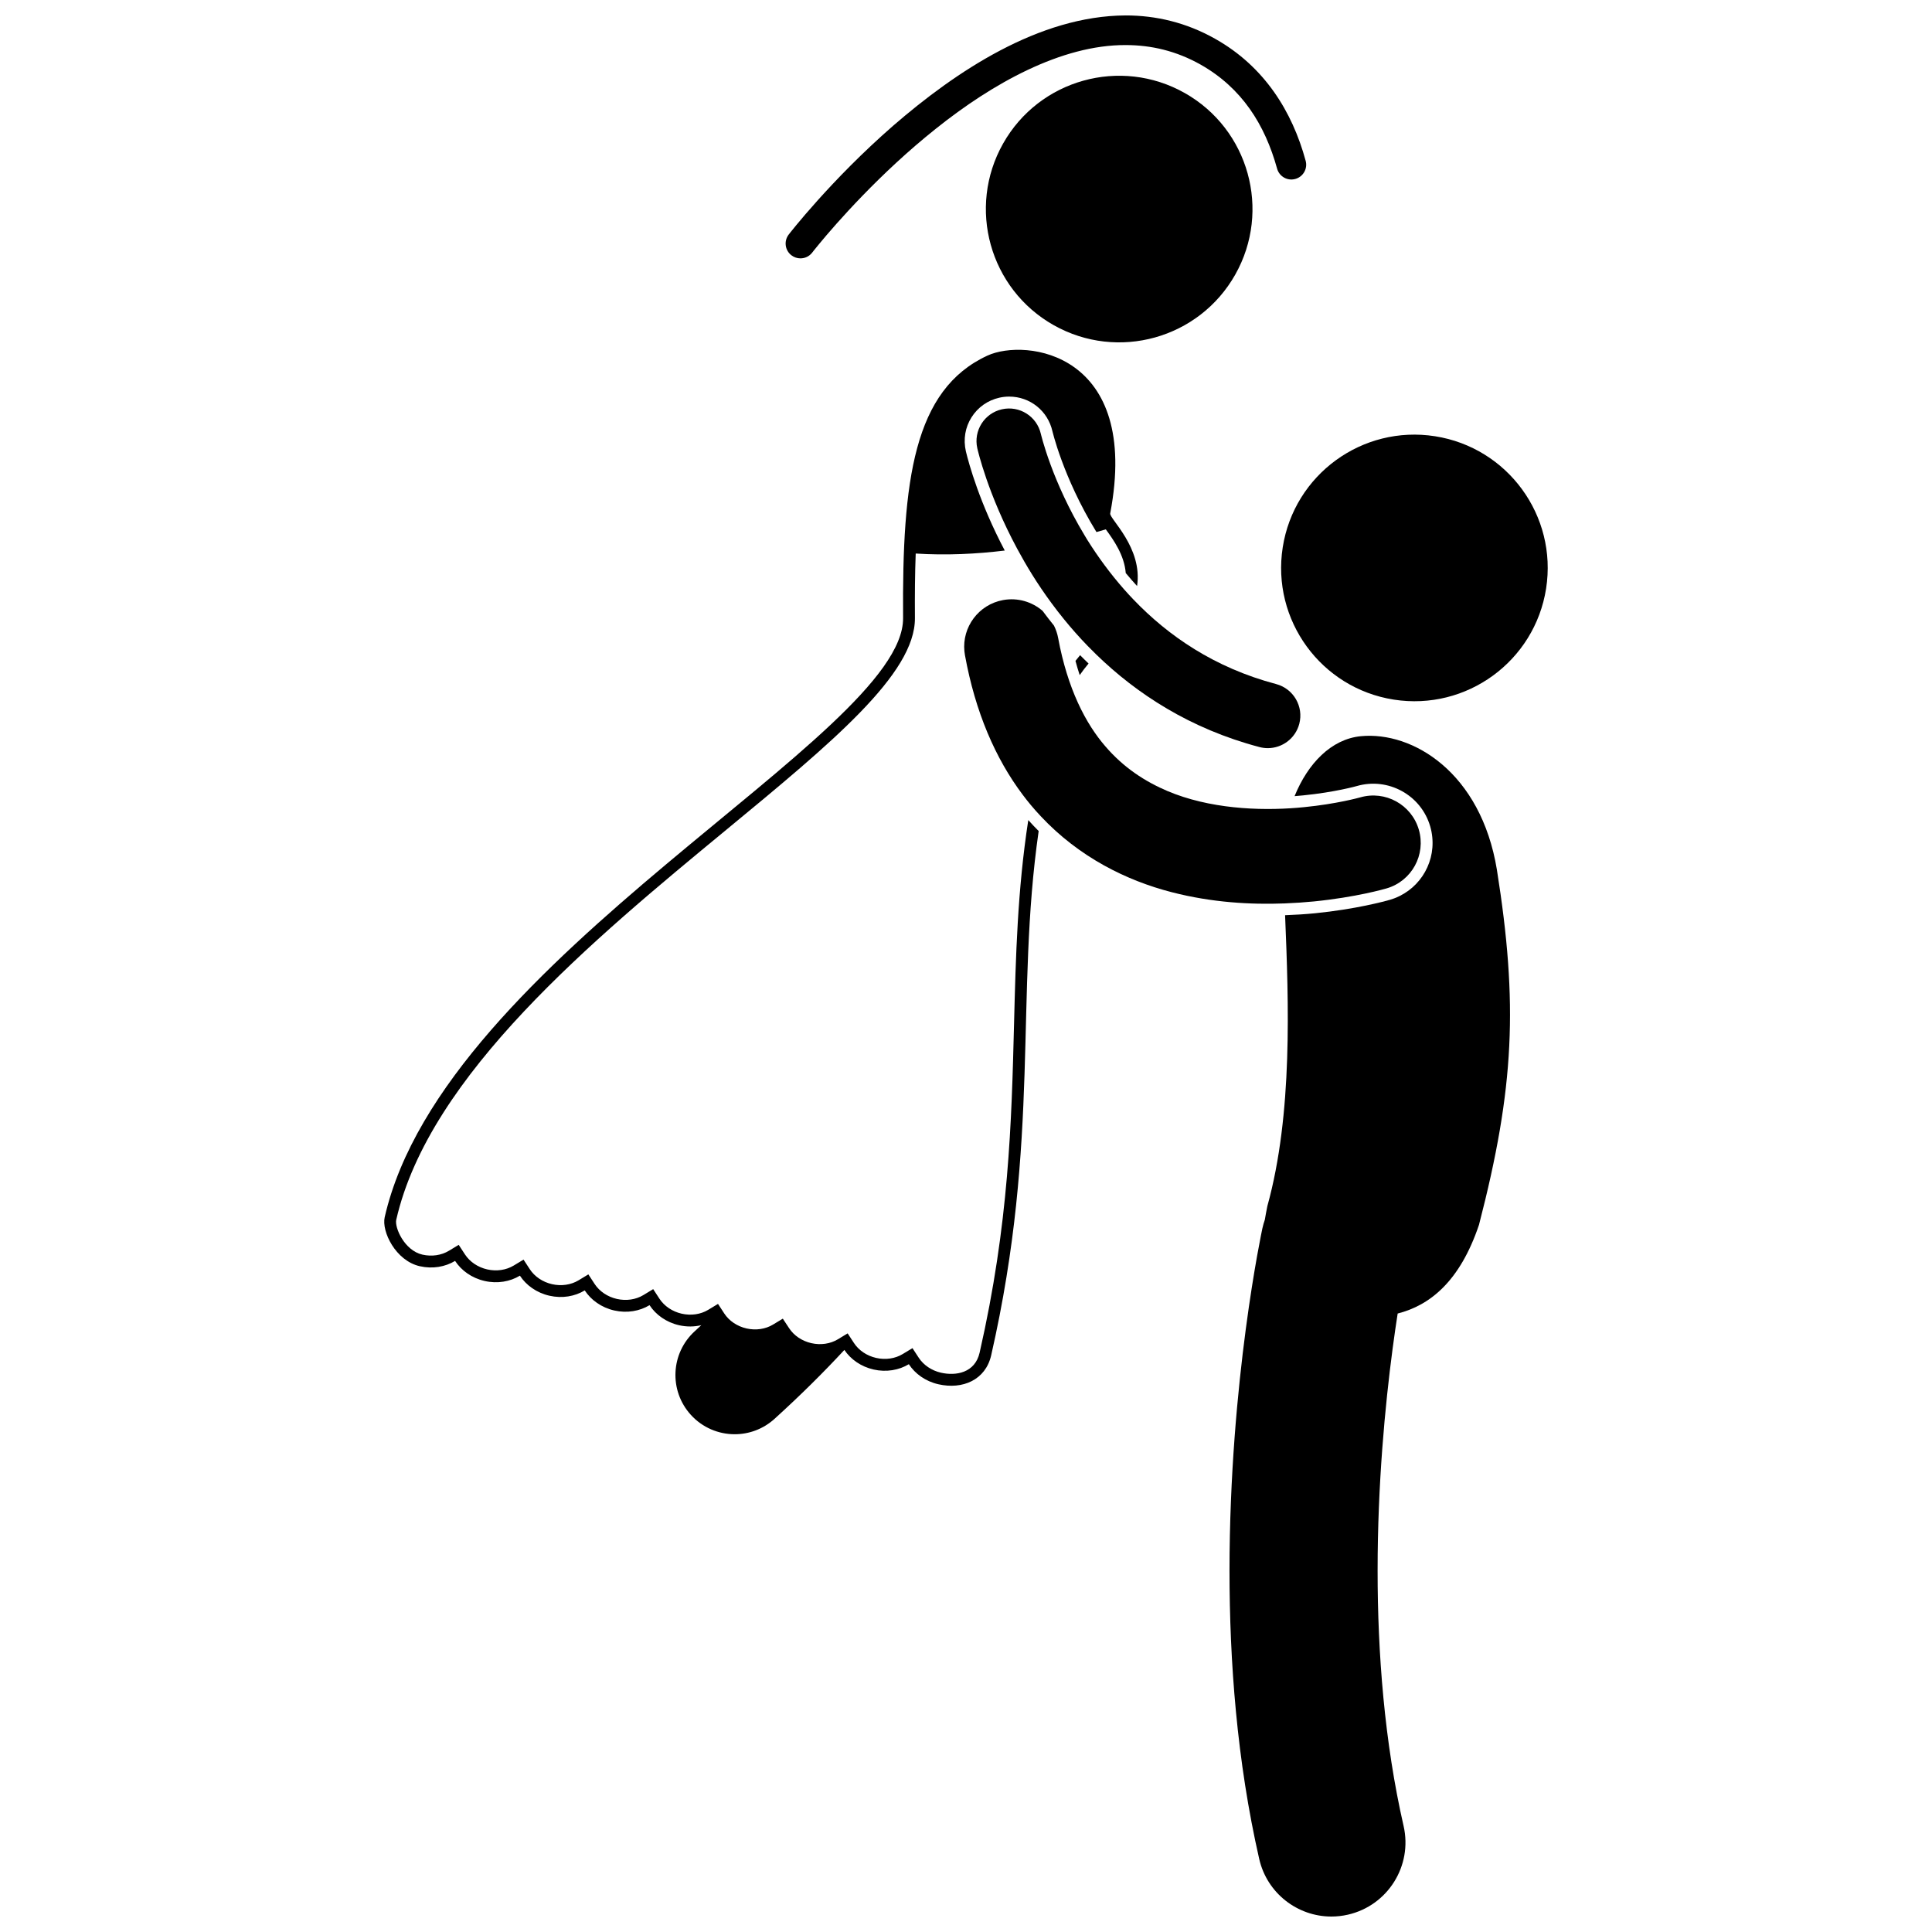 <?xml version="1.0" encoding="UTF-8"?>
<!-- Uploaded to: SVG Repo, www.svgrepo.com, Generator: SVG Repo Mixer Tools -->
<svg width="800px" height="800px" version="1.1" viewBox="144 144 512 512" xmlns="http://www.w3.org/2000/svg">
 <defs>
  <clipPath id="b">
   <path d="m352 148.09h139v64.906h-139z"/>
  </clipPath>
  <clipPath id="a">
   <path d="m469 338h76v313.9h-76z"/>
  </clipPath>
 </defs>
 <g clip-path="url(#b)">
  <path d="m353.73 211.65c0.715 0.551 1.559 0.82 2.398 0.82 1.176 0 2.336-0.523 3.109-1.523 0-0.004 0.629-0.824 1.879-2.328 4.359-5.281 15.977-18.637 30.93-30.535 14.945-11.949 33.227-22.207 50.273-22.141 6.777 0.008 13.391 1.539 19.867 5.184 10.898 6.176 17.016 15.855 20.258 27.559 0.574 2.09 2.731 3.32 4.824 2.742 2.09-0.574 3.32-2.731 2.746-4.82-3.562-13.086-10.949-24.992-23.977-32.32-7.668-4.332-15.742-6.203-23.719-6.199-23.039 0.105-45.051 14.883-61.621 29.23-16.539 14.414-27.574 28.703-27.672 28.828-1.328 1.715-1.012 4.18 0.703 5.504z"/>
 </g>
 <path d="m457.95 168.64c16.992 9.586 22.996 31.129 13.41 48.121-9.59 16.992-31.133 22.992-48.125 13.406-16.992-9.586-22.992-31.129-13.406-48.121 9.586-16.992 31.129-22.992 48.121-13.406"/>
 <path d="m255.25 479.56c3.394 0.773 6.75 0.172 9.352-1.406 1.664 2.551 4.426 4.543 7.824 5.316 3.394 0.777 6.754 0.176 9.355-1.406 1.66 2.547 4.426 4.543 7.824 5.316 3.394 0.773 6.754 0.176 9.355-1.406 1.664 2.547 4.426 4.543 7.82 5.316 3.398 0.773 6.754 0.172 9.355-1.406 1.664 2.547 4.426 4.543 7.824 5.316 2.031 0.465 4.043 0.426 5.894-0.012-0.57 0.523-1.117 1.043-1.699 1.57-6.426 5.82-6.914 15.75-1.09 22.176 3.098 3.418 7.359 5.156 11.637 5.156 3.762 0 7.531-1.344 10.539-4.066 6.879-6.234 13.016-12.328 18.527-18.277 1.668 2.484 4.391 4.426 7.731 5.188 3.391 0.773 6.75 0.172 9.352-1.406 1.66 2.543 4.426 4.543 7.824 5.316 6.418 1.461 12.508-1.125 14-7.68 13.082-57.453 6.301-95.242 12.582-138.93-0.93-0.926-1.848-1.895-2.75-2.902-2.871 18.602-3.316 36.031-3.777 54.086-0.66 26.008-1.344 52.895-9.121 87.051-1.223 5.367-6.277 6.215-10.238 5.312-2.469-0.559-4.617-2.008-5.898-3.969l-1.66-2.539-2.598 1.57c-2 1.215-4.559 1.586-7.023 1.023-2.465-0.559-4.617-2.004-5.894-3.969l-0.348-0.531-1.312-2.008-2.594 1.57c-2 1.215-4.566 1.586-7.031 1.023-2.465-0.559-4.613-2.004-5.891-3.969l-1.668-2.523-2.594 1.566c-2 1.215-4.566 1.59-7.027 1.027-2.465-0.559-4.617-2.008-5.894-3.969l-1.062-1.625-0.598-0.91-2.594 1.57c-2 1.215-4.566 1.586-7.027 1.023-2.465-0.559-4.613-2.004-5.894-3.965l-1.66-2.543-2.598 1.574c-2 1.215-4.566 1.586-7.031 1.023-2.461-0.559-4.609-2.004-5.891-3.969l-1.66-2.539-2.598 1.574c-2 1.211-4.559 1.586-7.027 1.023-2.465-0.559-4.617-2.008-5.894-3.969l-1.66-2.539-2.598 1.57c-2 1.211-4.566 1.586-7.027 1.023-2.465-0.559-4.613-2.008-5.894-3.969l-1.66-2.539-2.594 1.57c-2 1.215-4.559 1.586-7.023 1.023-4.785-1.09-7.402-7.176-6.938-9.223 8.746-38.414 52.391-74.426 87.465-103.36 27.992-23.098 50.098-41.34 49.992-56.109-0.043-6.125 0.008-11.816 0.207-17.105 8.133 0.52 16.113 0.121 23.602-0.793-6.688-12.668-9.512-23-10.305-26.289-0.727-3.215-0.18-6.367 1.5-9.027 1.68-2.656 4.297-4.5 7.367-5.191 0.852-0.195 1.727-0.293 2.594-0.293 5.535 0 10.254 3.777 11.477 9.191l0.09 0.344c0.078 0.324 0.215 0.832 0.41 1.5 0.371 1.297 1.016 3.383 1.977 5.969 1.68 4.555 4.633 11.484 9.191 18.895 0.848-0.238 1.676-0.473 2.481-0.711 0.027 0.035 0.051 0.066 0.078 0.105 1.918 2.648 4.82 6.668 5.203 11.473 0.977 1.184 1.984 2.324 3 3.438 1.543-10.18-7.383-17.848-7.117-19.238 8.113-42.695-22.426-46.492-32.543-41.824-19.562 9.027-22.609 33.02-22.348 69.574 0.223 31.055-121.68 89.824-137.38 158.76-0.855 3.777 2.879 11.523 9.305 12.988z"/>
 <path d="m429.01 319.14c0.348 1.289 0.719 2.551 1.121 3.766 0.703-1.016 1.5-2.035 2.352-3.066-0.762-0.734-1.523-1.469-2.246-2.211-0.418 0.5-0.828 1.008-1.227 1.512z"/>
 <path d="m524.3 259.61c19.273 3.019 32.449 21.09 29.434 40.363-3.019 19.273-21.09 32.449-40.363 29.434-19.273-3.019-32.453-21.09-29.434-40.363 3.019-19.273 21.09-32.449 40.363-29.434"/>
 <g clip-path="url(#a)">
  <path d="m503.57 352.31c8.312-2.402 17.035 2.391 19.449 10.688 0.273 0.934 0.457 1.891 0.551 2.856 0.746 7.508-3.977 14.492-11.23 16.605-1.441 0.41-9.027 2.484-19.852 3.566-2.68 0.262-5.316 0.414-7.926 0.512 0.953 23.113 2.07 52.621-4.695 77.082-0.258 1.27-0.477 2.465-0.672 3.617-0.246 0.727-0.469 1.465-0.633 2.234l-0.004-0.004c-0.164 0.848-8.703 40.395-8.727 90.766 0.008 23.934 1.93 50.34 7.875 76.414 2.078 9.094 10.164 15.254 19.113 15.258 1.449 0 2.918-0.16 4.391-0.496 10.566-2.414 17.172-12.938 14.758-23.504-5.082-22.199-6.894-45.879-6.887-67.672 0-22.953 1.988-43.809 3.973-58.797 0.457-3.441 0.91-6.559 1.344-9.336 8.543-2.176 16.492-8.496 21.547-23.496 9.434-36.402 10.375-58.699 4.746-94.133-4.231-25.746-22.289-36.703-36.047-35.371-7.848 0.762-14.055 7.238-17.566 15.887 0.848-0.062 1.633-0.133 2.293-0.203 8.383-0.832 14.141-2.453 14.199-2.473z"/>
 </g>
 <path d="m423.33 309.81c-1.062-1.316-2.07-2.621-3.031-3.918-2.777-2.402-6.574-3.574-10.473-2.867-6.481 1.184-10.887 7.141-10.246 13.582 0.031 0.344 0.082 0.688 0.145 1.027 2.738 15.074 8.074 27.375 15.297 36.977 0.699 0.938 1.418 1.84 2.148 2.719 0.867 1.043 1.762 2.035 2.668 3.004 10.168 10.848 22.727 17.031 34.672 20.105 10.699 2.769 21.047 3.32 29.93 2.977 2.723-0.105 5.324-0.289 7.738-0.523 11.199-1.117 18.758-3.305 19.285-3.457 6.656-1.941 10.484-8.91 8.543-15.566-1.938-6.652-8.895-10.477-15.547-8.551-0.281 0.082-6.281 1.738-14.766 2.578-1.207 0.125-2.473 0.227-3.769 0.309-10.617 0.668-23.828-0.297-34.633-5.519-6.106-2.922-11.551-7.023-16.188-13.168-2.641-3.527-5.027-7.812-7.008-13.035-0.492-1.301-0.961-2.656-1.398-4.078-0.875-2.84-1.645-5.906-2.266-9.289-0.211-1.172-0.598-2.277-1.102-3.305z"/>
 <path d="m432.22 287.19c-0.281-0.449-0.535-0.887-0.805-1.336-4.262-7.059-7.168-13.723-8.984-18.652-0.965-2.617-1.633-4.746-2.047-6.184-0.207-0.719-0.352-1.262-0.441-1.609-0.043-0.176-0.074-0.297-0.09-0.367l-0.016-0.051c-1.047-4.652-5.668-7.574-10.32-6.523-4.652 1.047-7.574 5.664-6.523 10.32h-0.004c0.129 0.52 2.758 12.129 10.598 26.68 1.203 2.231 2.519 4.527 3.977 6.867 1.523 2.449 3.219 4.949 5.062 7.457 1.066 1.449 2.191 2.902 3.371 4.352 1.938 2.383 4.027 4.75 6.281 7.07 0.727 0.75 1.469 1.488 2.227 2.227 10.738 10.43 24.879 19.688 43.258 24.535 0.738 0.195 1.48 0.289 2.211 0.289 3.824 0 7.32-2.559 8.344-6.43 1.215-4.609-1.535-9.332-6.144-10.555-16.383-4.336-28.617-12.809-37.793-22.391-0.84-0.875-1.652-1.758-2.441-2.648-3.769-4.281-6.992-8.707-9.719-13.051z"/>
</svg>